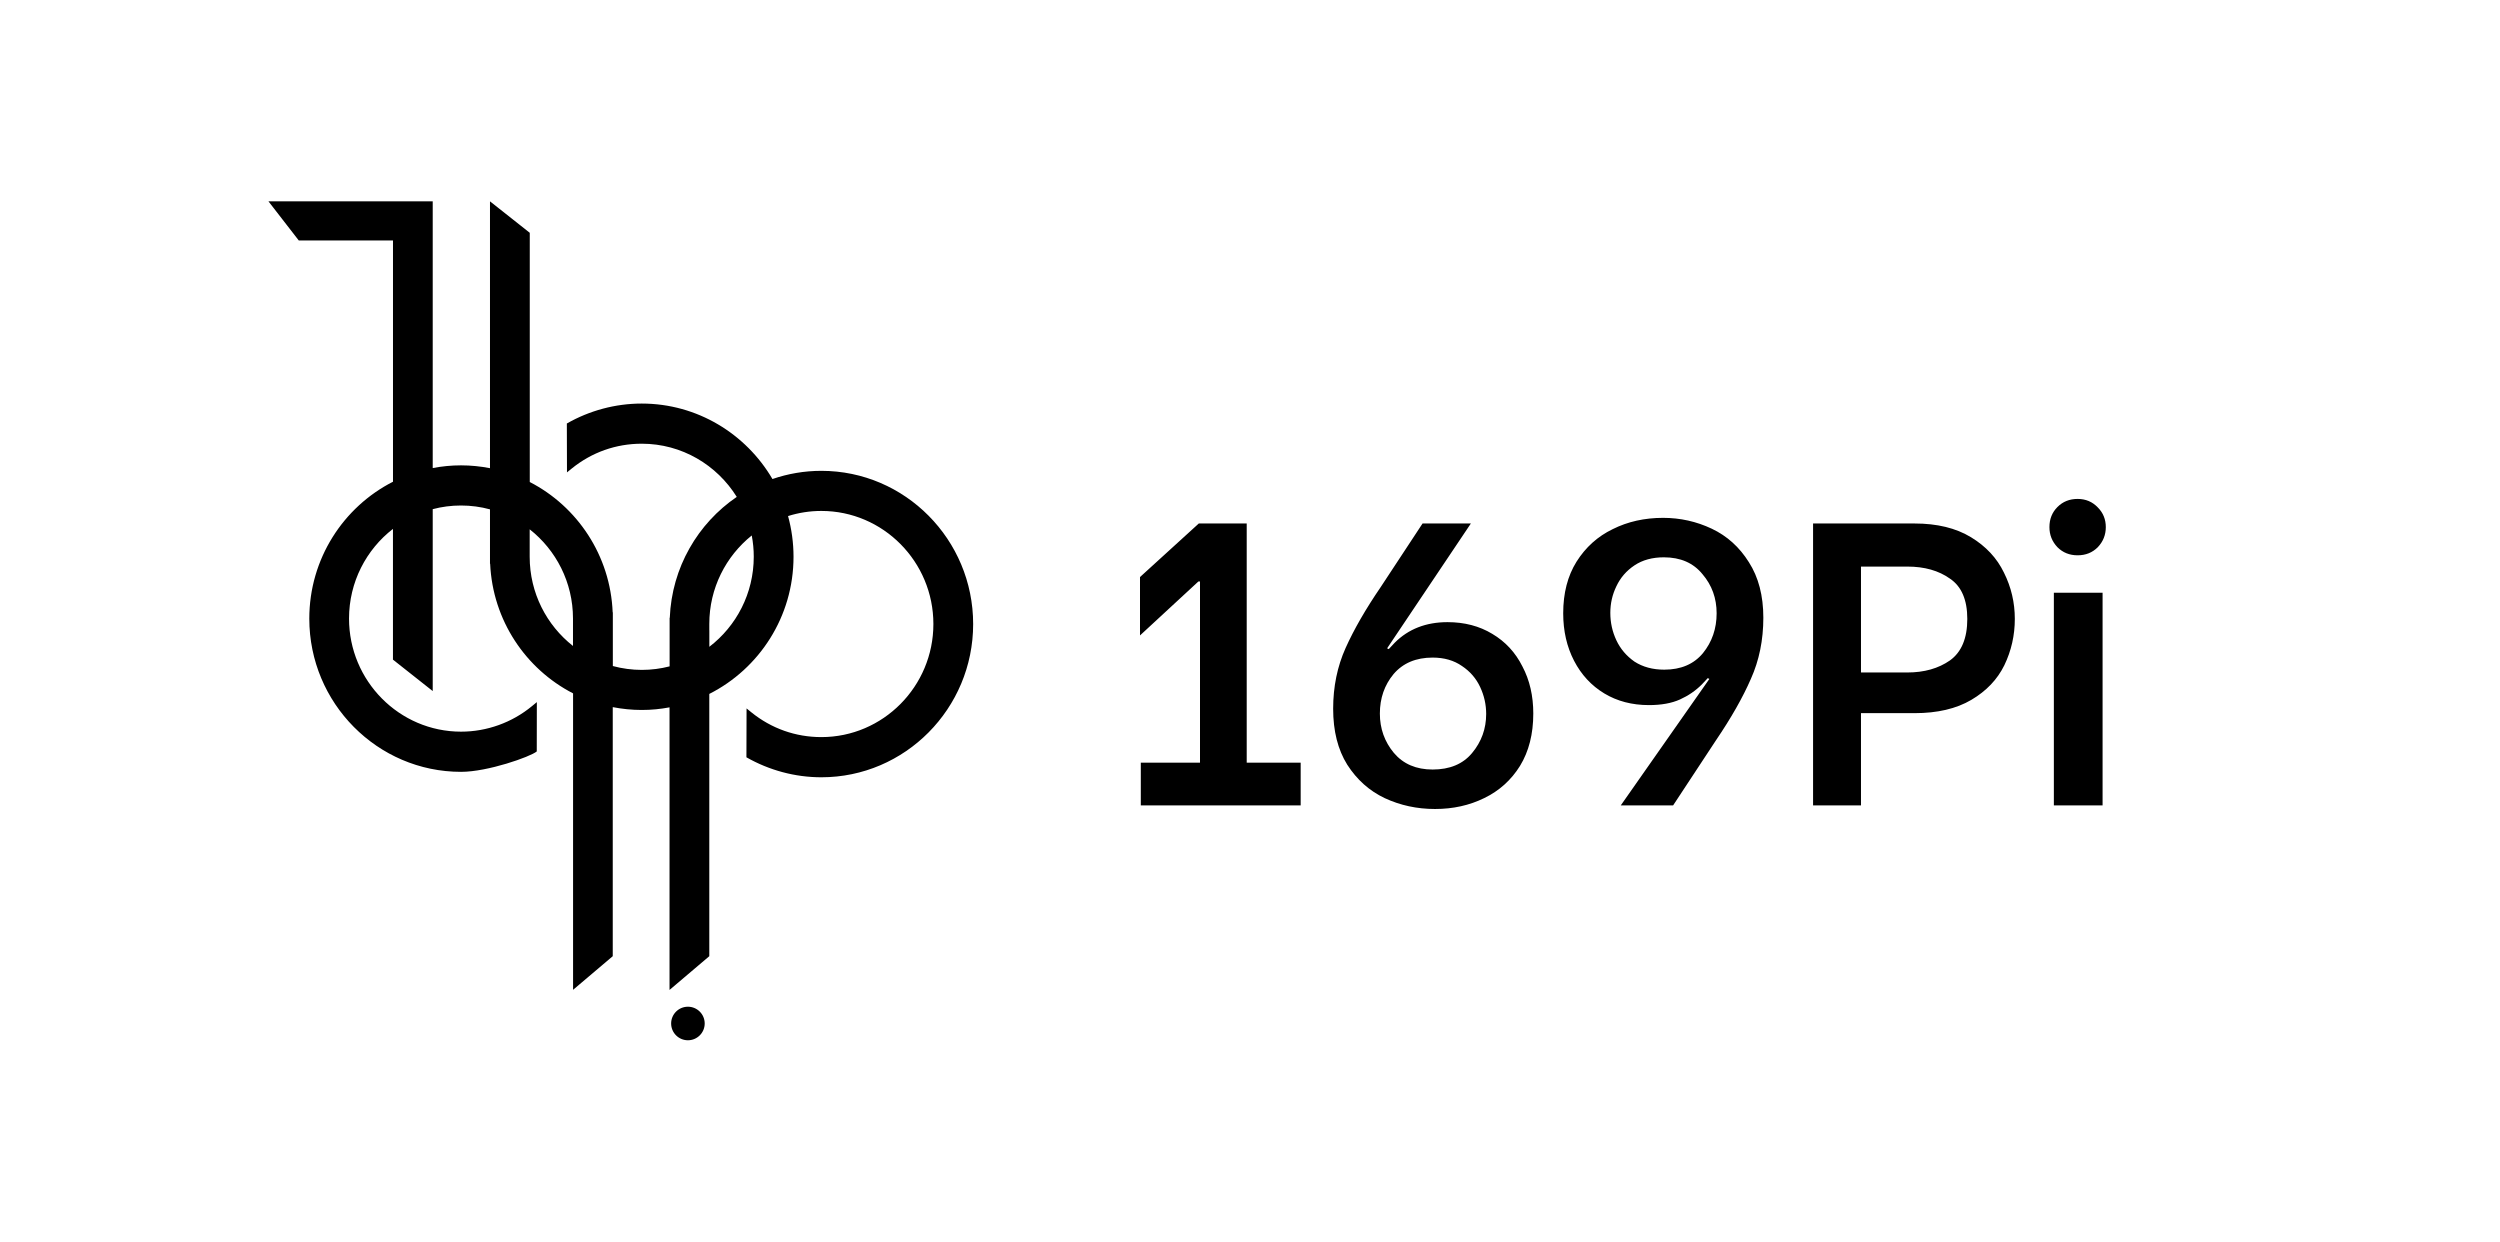 <svg width="149" height="74" viewBox="0 0 149 74" fill="none" xmlns="http://www.w3.org/2000/svg">
<path d="M36.52 56.989V42.145C37.08 42.254 37.654 42.314 38.245 42.314C38.837 42.314 39.364 42.259 39.904 42.158V59L42.274 56.989V41.358C45.246 39.859 47.294 36.758 47.294 33.184C47.294 32.344 47.179 31.53 46.968 30.757C47.596 30.559 48.261 30.452 48.953 30.452C52.634 30.452 55.63 33.476 55.63 37.192C55.63 40.907 52.634 43.931 48.953 43.931C47.42 43.931 45.977 43.421 44.782 42.455L44.495 42.222L44.487 45.135C45.842 45.908 47.385 46.326 48.953 46.326C53.942 46.326 58 42.23 58 37.194C58 32.159 53.942 28.062 48.953 28.062C47.935 28.062 46.953 28.235 46.038 28.55C44.463 25.86 41.56 24.052 38.248 24.052C36.68 24.052 35.136 24.468 33.784 25.241L33.792 28.154L34.079 27.921C35.274 26.955 36.714 26.445 38.25 26.445C40.635 26.445 42.728 27.713 43.911 29.615C41.595 31.193 40.039 33.821 39.919 36.82H39.909V37.184C39.909 37.184 39.909 37.192 39.909 37.194V37.566V39.715C39.379 39.852 38.822 39.926 38.25 39.926C37.678 39.926 37.077 39.847 36.525 39.696V36.496H36.515C36.38 33.105 34.405 30.185 31.574 28.728V13.875L29.203 12V27.904C28.644 27.795 28.067 27.735 27.478 27.735C26.89 27.735 26.337 27.792 25.79 27.896V12H24.163H16L17.806 14.331H23.422V28.711C20.466 30.215 18.434 33.306 18.434 36.87C18.434 41.905 22.492 46.002 27.481 46.002C29.068 46.002 31.605 45.105 31.991 44.786L31.996 41.846L31.711 42.081C30.523 43.064 29.019 43.607 27.478 43.607C23.798 43.607 20.802 40.582 20.802 36.867C20.802 34.69 21.83 32.753 23.42 31.522V39.314L25.79 41.187V30.346C26.33 30.202 26.894 30.128 27.478 30.128C28.062 30.128 28.654 30.207 29.203 30.358V33.598H29.213C29.363 36.971 31.333 39.874 34.155 41.325V58.993M42.274 37.561V37.189C42.274 35.054 43.263 33.15 44.804 31.914C44.883 32.325 44.924 32.748 44.924 33.179C44.924 35.369 43.884 37.318 42.277 38.549V37.558L42.274 37.561ZM31.569 31.547C33.139 32.781 34.15 34.705 34.15 36.865V37.236V38.499C32.58 37.266 31.569 35.342 31.569 33.182V32.81V31.547Z" fill="black"/>
<path d="M41 62C41.552 62 42 61.552 42 61C42 60.448 41.552 60 41 60C40.448 60 40 60.448 40 61C40 61.552 40.448 62 41 62Z" fill="black"/>
<path d="M77.52 45.456V48H67.992V45.456H71.52V34.656H71.424L67.944 37.872V34.392L71.448 31.2H74.304V45.456H77.52ZM85.528 48.216C84.456 48.216 83.456 48 82.528 47.568C81.616 47.136 80.872 46.472 80.296 45.576C79.736 44.68 79.456 43.568 79.456 42.24C79.456 40.928 79.704 39.72 80.2 38.616C80.696 37.512 81.392 36.304 82.288 34.992L84.784 31.2H87.664L82.672 38.64L82.768 38.688L83.128 38.304C83.944 37.488 84.992 37.08 86.272 37.08C87.28 37.08 88.168 37.312 88.936 37.776C89.72 38.24 90.32 38.888 90.736 39.72C91.168 40.536 91.384 41.472 91.384 42.528C91.384 43.744 91.12 44.784 90.592 45.648C90.064 46.496 89.352 47.136 88.456 47.568C87.576 48 86.6 48.216 85.528 48.216ZM85.384 45.864C86.408 45.864 87.192 45.536 87.736 44.88C88.296 44.208 88.576 43.432 88.576 42.552C88.576 41.992 88.456 41.456 88.216 40.944C87.976 40.432 87.616 40.016 87.136 39.696C86.656 39.36 86.072 39.192 85.384 39.192C84.392 39.192 83.616 39.52 83.056 40.176C82.512 40.832 82.24 41.616 82.24 42.528C82.24 43.424 82.52 44.208 83.08 44.88C83.64 45.536 84.408 45.864 85.384 45.864ZM101.879 40.464L101.783 40.416L101.423 40.8C101.055 41.168 100.623 41.464 100.127 41.688C99.631 41.912 99.015 42.024 98.279 42.024C97.271 42.024 96.383 41.792 95.615 41.328C94.847 40.864 94.247 40.216 93.815 39.384C93.383 38.552 93.167 37.608 93.167 36.552C93.167 35.352 93.431 34.328 93.959 33.48C94.503 32.616 95.223 31.968 96.119 31.536C97.015 31.088 98.015 30.864 99.119 30.864C100.143 30.864 101.111 31.08 102.023 31.512C102.935 31.944 103.671 32.608 104.231 33.504C104.807 34.4 105.095 35.504 105.095 36.816C105.095 38.144 104.847 39.36 104.351 40.464C103.871 41.568 103.175 42.792 102.263 44.136L99.719 48H96.599L101.879 40.464ZM99.191 39.912C100.183 39.912 100.951 39.584 101.495 38.928C102.039 38.256 102.311 37.464 102.311 36.552C102.311 35.656 102.031 34.88 101.471 34.224C100.927 33.552 100.159 33.216 99.167 33.216C98.479 33.216 97.895 33.376 97.415 33.696C96.935 34.016 96.575 34.432 96.335 34.944C96.095 35.44 95.975 35.968 95.975 36.528C95.975 37.104 96.095 37.648 96.335 38.16C96.575 38.672 96.935 39.096 97.415 39.432C97.911 39.752 98.503 39.912 99.191 39.912ZM114.107 31.2C115.451 31.2 116.571 31.472 117.467 32.016C118.363 32.56 119.019 33.264 119.435 34.128C119.867 34.992 120.083 35.912 120.083 36.888C120.083 37.864 119.875 38.784 119.459 39.648C119.043 40.496 118.387 41.184 117.491 41.712C116.595 42.24 115.467 42.504 114.107 42.504H110.915V48H108.059V31.2H114.107ZM113.675 40.08C114.683 40.08 115.531 39.84 116.219 39.36C116.907 38.864 117.251 38.04 117.251 36.888C117.251 35.752 116.907 34.952 116.219 34.488C115.547 34.008 114.699 33.768 113.675 33.768H110.915V40.08H113.675ZM122.41 35.328H125.314V48H122.41V35.328ZM123.826 33.096C123.346 33.096 122.946 32.936 122.626 32.616C122.306 32.28 122.146 31.88 122.146 31.416C122.146 30.936 122.306 30.536 122.626 30.216C122.946 29.896 123.346 29.736 123.826 29.736C124.306 29.736 124.706 29.904 125.026 30.24C125.346 30.56 125.506 30.952 125.506 31.416C125.506 31.88 125.346 32.28 125.026 32.616C124.706 32.936 124.306 33.096 123.826 33.096Z" fill="black"/>
</svg>
